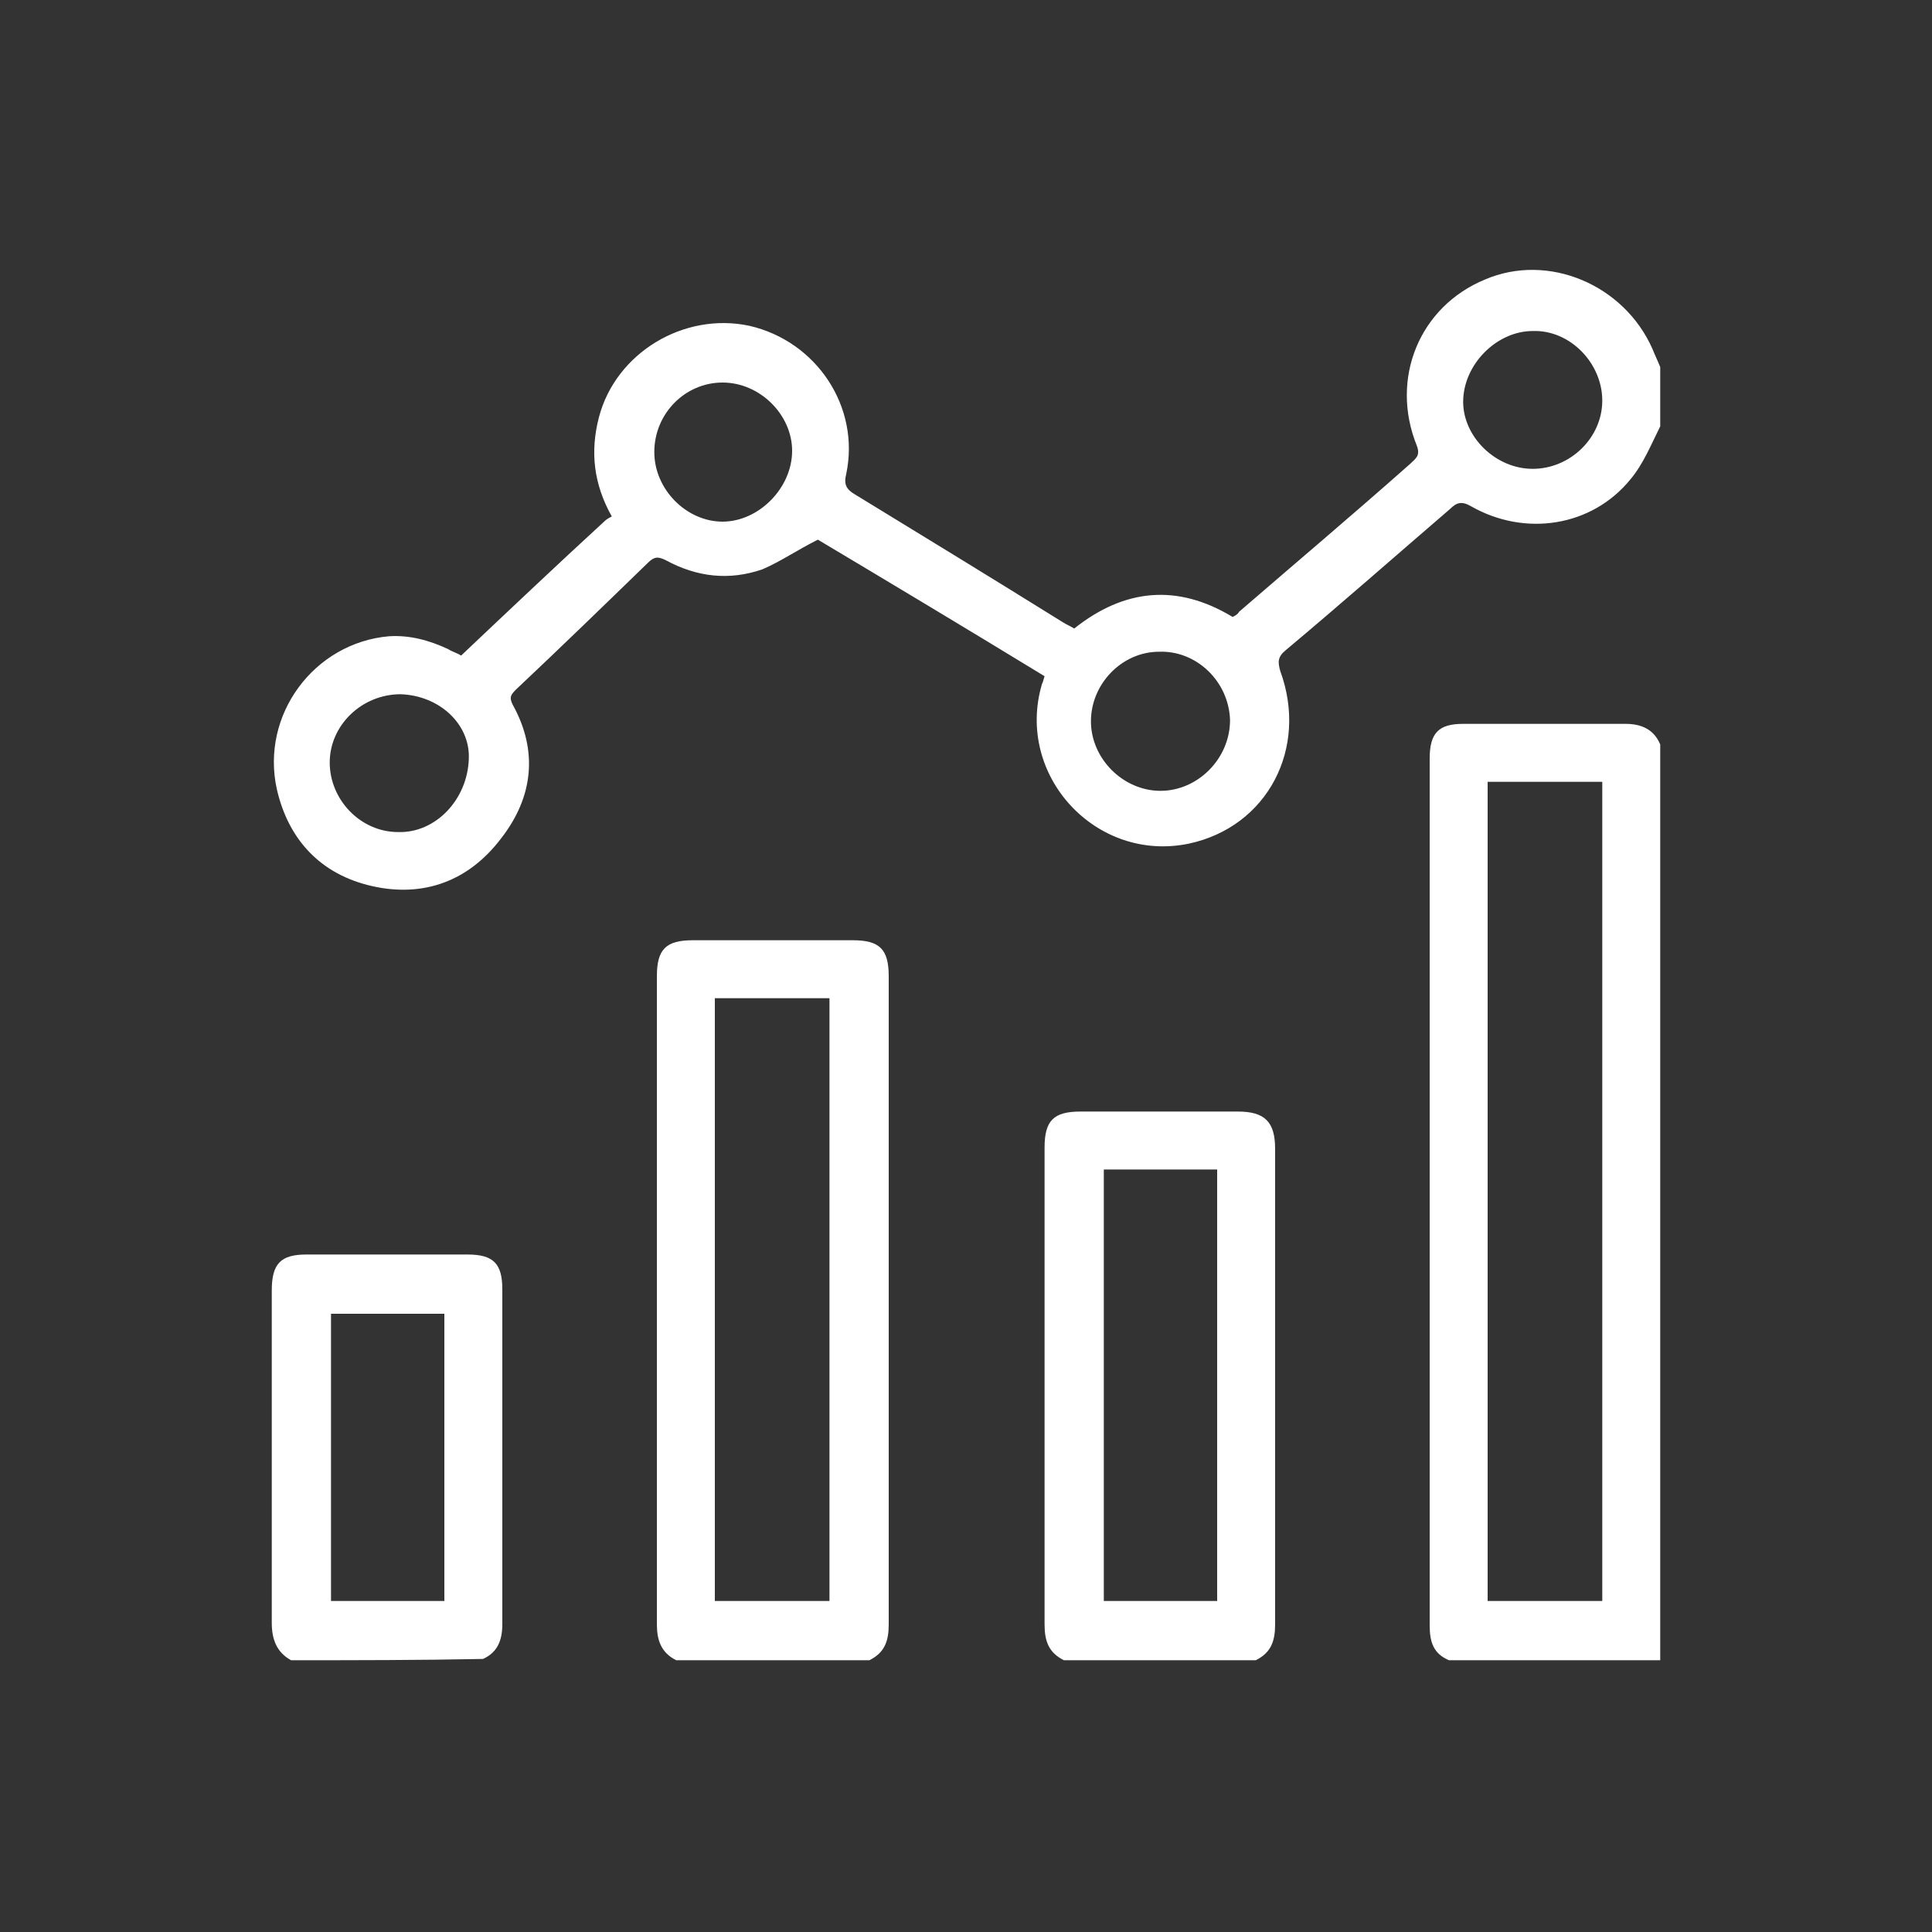 <svg xmlns="http://www.w3.org/2000/svg" xmlns:xlink="http://www.w3.org/1999/xlink" id="Capa_1" x="0px" y="0px" viewBox="0 0 150 150" style="enable-background:new 0 0 150 150;" xml:space="preserve">
<rect x="0" y="0" width="150" height="150" fill="#333333" stroke="none"/>
<style type="text/css">
	.st0{fill:#FFFFFF;}
</style>
<g>
	<path class="st0" d="M128.9,33.1c-0.7,1.4-1.3,2.9-2.3,4.1c-3,3.7-8.2,4.5-12.4,2.1c-0.7-0.4-1.1-0.3-1.6,0.2   c-4.3,3.7-8.5,7.4-12.8,11c-0.6,0.5-0.6,0.9-0.4,1.6c2.2,6-1,12.1-7.1,13.4c-7.2,1.5-13.5-5.3-11.4-12.4c0.1-0.2,0.1-0.3,0.2-0.6   c-5.9-3.6-11.9-7.2-17.6-10.6c-1.6,0.8-2.9,1.7-4.3,2.3c-2.6,0.9-5.1,0.6-7.5-0.7c-0.6-0.3-0.9-0.3-1.4,0.2   c-3.4,3.3-6.8,6.6-10.2,9.8c-0.4,0.4-0.6,0.6-0.3,1.2c2,3.6,1.6,7.2-0.9,10.4c-2.5,3.3-6,4.6-10,3.7c-4-0.9-6.5-3.6-7.4-7.5   c-1.3-5.8,2.9-11.4,8.7-11.9c1.6-0.1,3.1,0.3,4.6,1c0.3,0.2,0.7,0.3,1,0.5c3.7-3.5,7.4-7,11.1-10.4c0.2-0.2,0.4-0.3,0.6-0.4   c-1.4-2.5-1.7-5-1-7.7c1.3-5,6.6-8.2,11.7-7.1c5.2,1.2,8.6,6.3,7.5,11.5c-0.2,0.8,0,1.2,0.7,1.6c5.4,3.3,10.8,6.6,16.1,9.9   c0.3,0.2,0.6,0.3,0.9,0.5c3.9-3.1,8-3.5,12.3-0.9c0.2-0.1,0.4-0.2,0.5-0.4c4.4-3.8,8.9-7.6,13.3-11.5c0.4-0.4,0.8-0.6,0.5-1.4   c-2.1-5.2,0.2-10.8,5.3-12.9c4.9-2.1,10.8,0.4,13,5.4c0.2,0.5,0.4,0.9,0.6,1.4C128.9,30.2,128.9,31.6,128.9,33.1z M90,50.6   c-2.9,0-5.3,2.5-5.3,5.4c0,2.9,2.5,5.4,5.4,5.4c2.9,0,5.4-2.5,5.4-5.5C95.4,52.9,92.9,50.5,90,50.6z M31.1,53.9   c-3,0-5.5,2.4-5.5,5.3c0,2.9,2.4,5.4,5.3,5.4c2.9,0.1,5.4-2.5,5.5-5.7C36.5,56.2,34.1,54,31.1,53.9z M50.8,35.1   c0,2.9,2.5,5.4,5.3,5.4c2.8,0,5.4-2.6,5.4-5.5c0-2.8-2.5-5.3-5.4-5.3C53.2,29.7,50.8,32.1,50.8,35.1z M119,36.4   c2.9,0,5.4-2.4,5.4-5.3c0-2.9-2.5-5.5-5.4-5.4c-2.8,0-5.4,2.6-5.4,5.5C113.6,33.9,116.1,36.4,119,36.4z"></path>
	<path class="st0" d="M112.5,128.9c-1.2-0.5-1.5-1.4-1.5-2.7c0-22.4,0-44.9,0-67.3c0-2,0.7-2.7,2.6-2.7c4.2,0,8.4,0,12.6,0   c1.2,0,2.2,0.4,2.7,1.6c0,23.7,0,47.4,0,71.1C123.4,128.9,117.9,128.9,112.5,128.9z M115.5,60.7c0,21.2,0,42.4,0,63.6   c3,0,5.9,0,8.9,0c0-21.2,0-42.4,0-63.6C121.4,60.7,118.5,60.7,115.5,60.7z"></path>
	<path class="st0" d="M52.5,128.9c-1.2-0.6-1.5-1.6-1.5-2.8c0-16.8,0-33.5,0-50.3c0-2.1,0.7-2.8,2.8-2.8c4.1,0,8.3,0,12.4,0   c2.1,0,2.8,0.7,2.8,2.8c0,16.8,0,33.5,0,50.3c0,1.3-0.3,2.2-1.5,2.8C62.5,128.9,57.5,128.9,52.5,128.9z M64.4,124.3   c0-15.7,0-31.2,0-46.8c-3,0-5.9,0-8.9,0c0,15.6,0,31.2,0,46.8C58.5,124.3,61.4,124.3,64.4,124.3z"></path>
	<path class="st0" d="M82.6,128.9c-1.2-0.6-1.5-1.5-1.5-2.8c0-12.3,0-24.7,0-37c0-2.1,0.7-2.8,2.8-2.8c4.1,0,8.1,0,12.2,0   c2.1,0,2.9,0.8,2.9,2.9c0,12.3,0,24.6,0,36.9c0,1.3-0.3,2.2-1.5,2.8C92.5,128.9,87.6,128.9,82.6,128.9z M94.5,124.3   c0-11.3,0-22.4,0-33.5c-3,0-5.9,0-8.8,0c0,11.2,0,22.4,0,33.5C88.6,124.3,91.5,124.3,94.5,124.3z"></path>
	<path class="st0" d="M22.6,128.9c-1.1-0.6-1.5-1.6-1.5-2.9c0-8.6,0-17.2,0-25.8c0-2.1,0.7-2.8,2.7-2.8c4.2,0,8.3,0,12.5,0   c2,0,2.7,0.7,2.7,2.7c0,8.7,0,17.3,0,26c0,1.3-0.4,2.2-1.5,2.7C32.6,128.9,27.6,128.9,22.6,128.9z M34.5,124.3c0-7.5,0-14.9,0-22.3   c-3,0-5.9,0-8.8,0c0,7.5,0,14.9,0,22.3C28.7,124.3,31.6,124.3,34.5,124.3z"></path>
</g>
</svg>